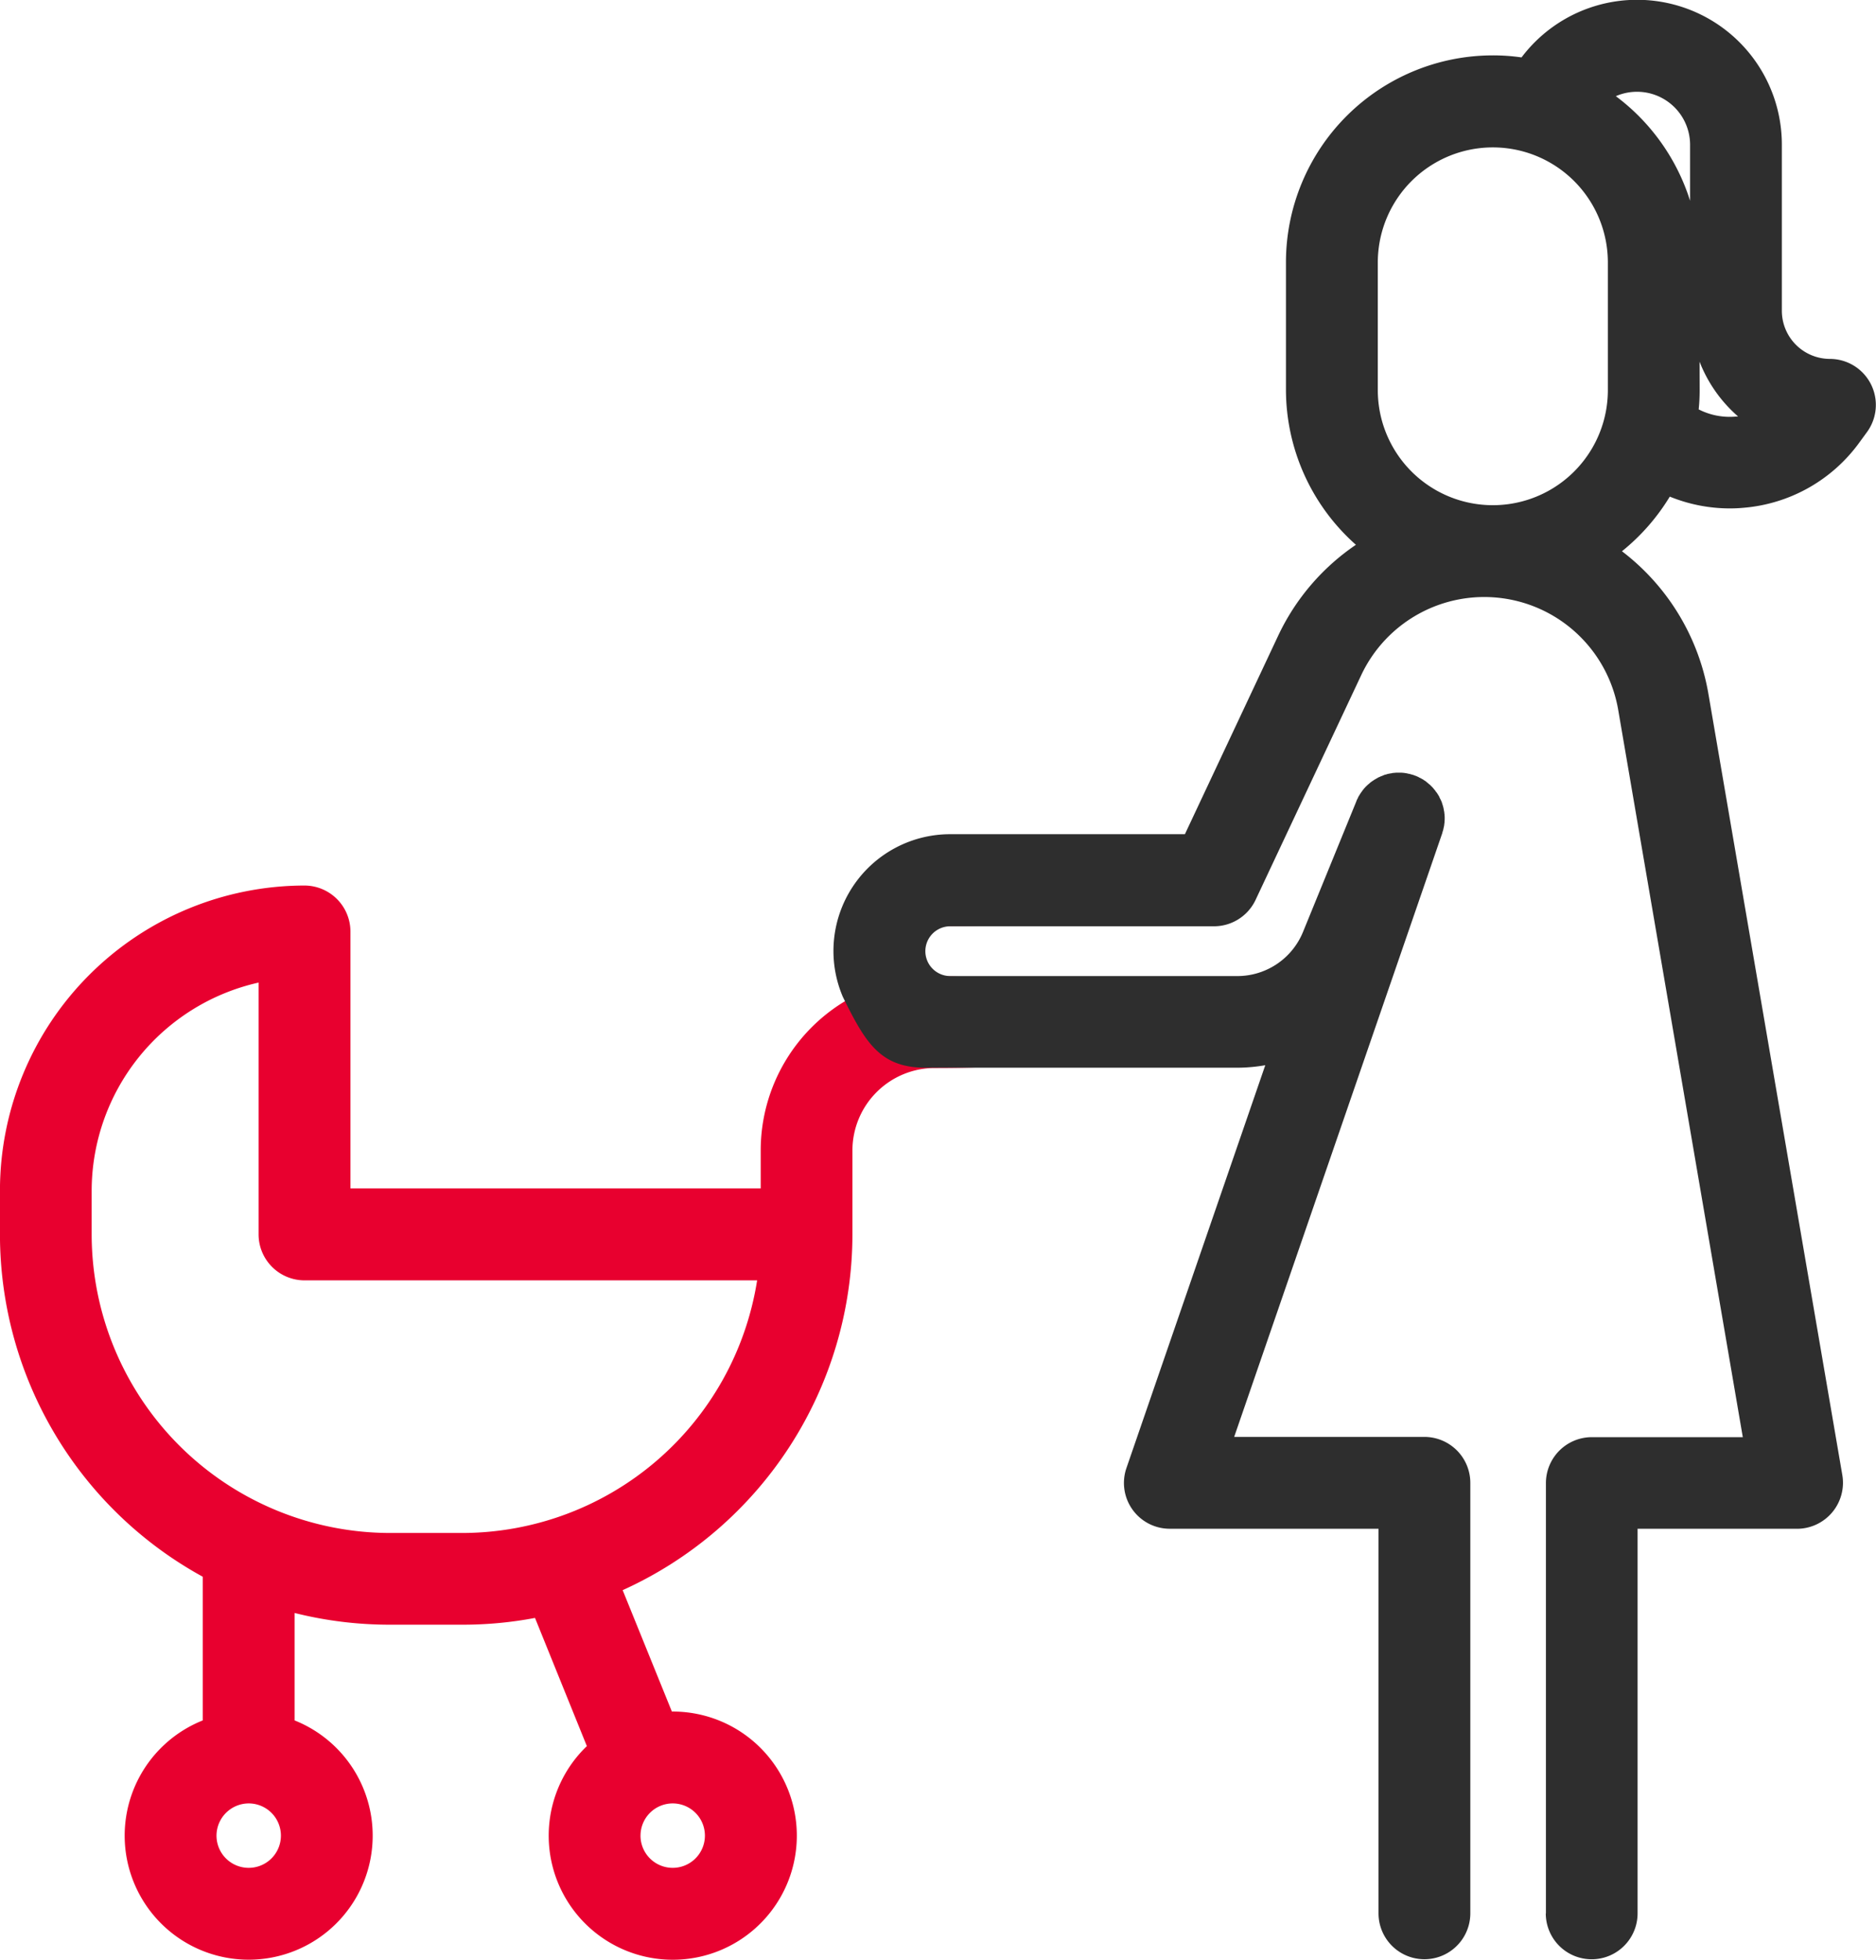 <svg xmlns="http://www.w3.org/2000/svg" width="97.397" height="101.708" viewBox="0 0 97.397 101.708">
  <g id="Group_60495" data-name="Group 60495" transform="translate(-13.339 -8.52)">
    <g id="Group_60416" data-name="Group 60416" transform="translate(13.339 54.478)">
      <g id="Group_60416-2" data-name="Group 60416" transform="translate(0 0)">
        <path id="Path_159883" data-name="Path 159883" d="M3159.923,14513.705a1.292,1.292,0,1,0,0,2.584c16.4,0,17.355,4.767.689,4.767a4.283,4.283,0,0,0-4.278,4.276v4.357a20.286,20.286,0,0,1-11.929,18.467l2.555,6.3a6.441,6.441,0,1,1-4.414,1.794l-2.692-6.653a20.151,20.151,0,0,1-3.783.352h-3.732a20.281,20.281,0,0,1-4.967-.609v5.576a6.438,6.438,0,1,1-4.766,0v-7.456a20.258,20.258,0,0,1-10.53-17.771v-2.283a15.834,15.834,0,0,1,15.813-15.819,2.392,2.392,0,0,1,2.383,2.384v13.334h21.3v-1.973a9.039,9.039,0,0,1,4.744-7.952,6.058,6.058,0,0,1-.488-2.384C3155.832,14511.658,3174.544,14513.705,3159.923,14513.705Zm-14.592,47.191a1.672,1.672,0,1,0,1.673-1.672A1.673,1.673,0,0,0,3145.332,14560.9Zm-22.013,0a1.672,1.672,0,1,0,1.672-1.672A1.678,1.678,0,0,0,3123.318,14560.9Zm-6.481-33.49v2.283a15.514,15.514,0,0,0,15.5,15.5h3.732a15.523,15.523,0,0,0,15.317-13.111h-23.5a2.388,2.388,0,0,1-2.383-2.384v-13.07A11.091,11.091,0,0,0,3116.837,14527.406Z" transform="translate(-3112.078 -14511.587)" fill="#e8002f"/>
      </g>
    </g>
    <path id="Path_166483" data-name="Path 166483" d="M3171.309,14587.536v-22.343a2.385,2.385,0,0,1,2.384-2.382h7.838l-6.468-37.74a7.058,7.058,0,0,0-13.343-1.808l-5.484,11.663a2.389,2.389,0,0,1-2.153,1.371h-13.7a1.292,1.292,0,0,0,0,2.584h14.9a3.684,3.684,0,0,0,3.409-2.276l2.778-6.8a.209.209,0,0,1,.022-.058.582.582,0,0,1,.057-.107v-.016c.014-.028.029-.058.043-.08.029-.041.05-.085.079-.127.014-.021.029-.046.05-.073s.057-.08.086-.121a.293.293,0,0,0,.051-.065c.036-.034.064-.072.1-.107s.043-.042.065-.063a1.181,1.181,0,0,1,.1-.086c.022-.021.05-.046.072-.065s.072-.05.108-.079a.66.66,0,0,0,.086-.058c.029-.015.064-.036.1-.058s.065-.034.1-.058.065-.028.094-.042a.627.627,0,0,1,.122-.05c.029-.016.057-.021.086-.038s.086-.027.136-.041l.072-.024c.05-.006.1-.02.15-.025a.146.146,0,0,1,.058-.008l.007-.008a1.216,1.216,0,0,1,.165-.015.2.2,0,0,1,.064-.008h.237a1.7,1.7,0,0,1,.172.014c.022,0,.043.009.065.009a1.3,1.3,0,0,1,.164.035.282.282,0,0,1,.079.014c.043.017.086.022.129.038a.223.223,0,0,0,.051.012.27.27,0,0,0,.072.03c.021.008.043.016.064.021a.348.348,0,0,0,.057.028.436.436,0,0,1,.1.052.489.489,0,0,1,.1.049c.043.022.079.044.115.063a.392.392,0,0,0,.086.058,1.2,1.2,0,0,1,.1.08.968.968,0,0,1,.086.073c.035.028.064.05.093.077a.935.935,0,0,0,.079.08c.029.027.05.058.079.085a.491.491,0,0,0,.079.094.561.561,0,0,0,.058.085.557.557,0,0,1,.072.1c.022.028.036.062.058.092s.036.065.05.1.036.074.05.1.036.08.051.109.021.069.035.107.022.071.036.115.021.071.029.107.014.071.021.113.014.073.022.109a.764.764,0,0,0,.014.121.573.573,0,0,0,.007.107v.123a.583.583,0,0,1-.007.107.615.615,0,0,1-.008.121c-.007.043-.007.079-.014.115a.812.812,0,0,1-.029.129.444.444,0,0,1-.021.1.694.694,0,0,1-.036.113.2.2,0,0,1-.014.065l-10.8,31.323H3165a2.386,2.386,0,0,1,2.384,2.382v22.343a2.383,2.383,0,1,1-4.766,0v-19.959h-10.831a2.377,2.377,0,0,1-2.254-3.157l7.206-20.9a8.476,8.476,0,0,1-1.457.13H3139.1c-2.354,0-3.124-1.3-4.292-3.676a6.06,6.06,0,0,1,5.57-8.443h12.188l4.837-10.29a11.747,11.747,0,0,1,4.041-4.73,10.774,10.774,0,0,1-3.632-8.038v-6.625a10.748,10.748,0,0,1,10.738-10.737,10.31,10.31,0,0,1,1.493.106,7.515,7.515,0,0,1,13.515,4.53v8.617a2.5,2.5,0,0,0,2.5,2.5,2.388,2.388,0,0,1,1.931,3.782l-.387.53a8.268,8.268,0,0,1-6.065,3.417c-.229.021-.452.03-.675.03a8.264,8.264,0,0,1-3.122-.612,10.887,10.887,0,0,1-2.483,2.835,11.829,11.829,0,0,1,4.493,7.43l6.948,40.518a2.389,2.389,0,0,1-2.347,2.785h-8.283v19.959a2.383,2.383,0,1,1-4.766,0Zm-8.728-85.69v6.625a5.972,5.972,0,0,0,11.944,0v-6.625a5.972,5.972,0,0,0-11.944,0Zm16.709,6.625a9.424,9.424,0,0,1-.05,1,3.548,3.548,0,0,0,1.924.373c.043,0,.079-.006.122-.006a7.252,7.252,0,0,1-2-2.843Zm-4.35-15.255a10.851,10.851,0,0,1,3.854,5.428v-2.9a2.756,2.756,0,0,0-3.854-2.529Z" transform="translate(-3077.71 -14479.704)" fill="#2e2e2e"/>
  </g>
</svg>
